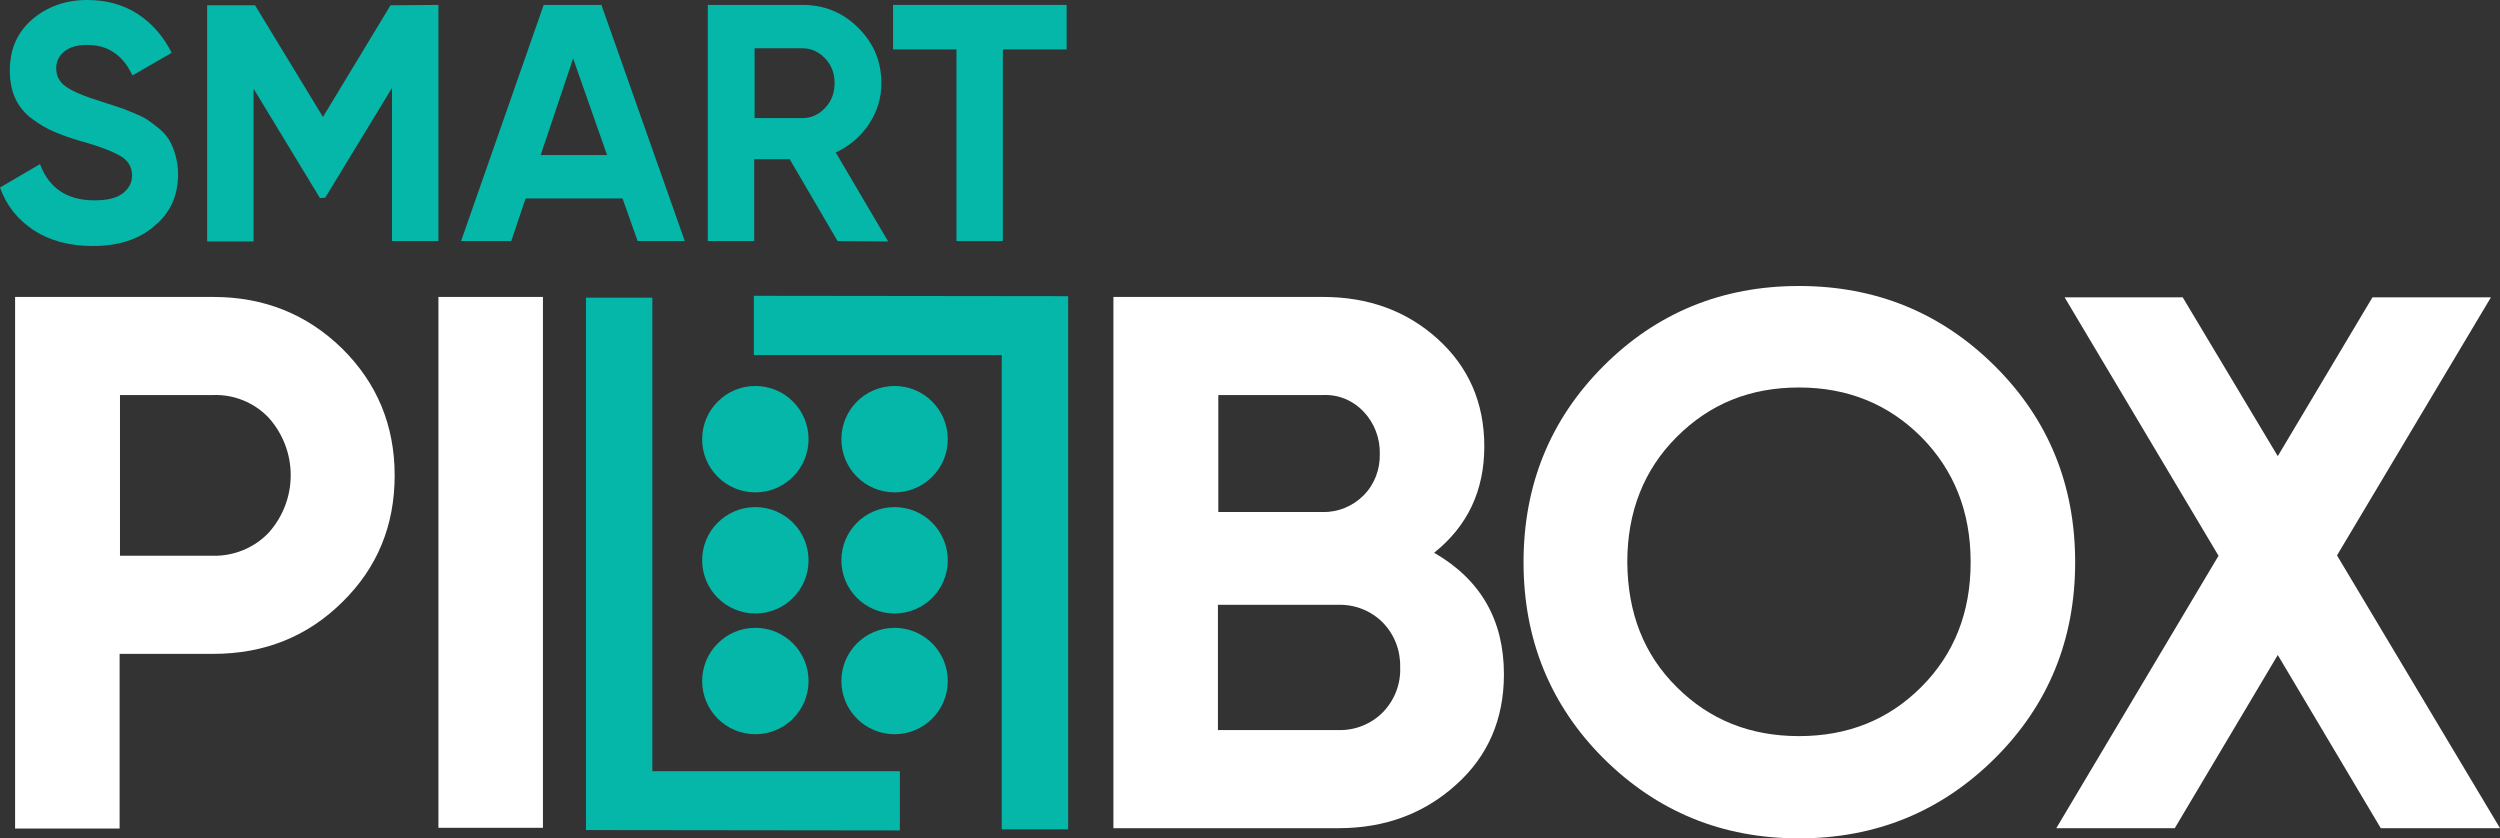 <svg xmlns="http://www.w3.org/2000/svg" xmlns:xlink="http://www.w3.org/1999/xlink" id="Layer_1" x="0px" y="0px" viewBox="0 0 662.6 222.2" style="enable-background:new 0 0 662.6 222.2;" xml:space="preserve"><rect x="0" y="0" width="662.6" height="222.2" fill="#333333" stroke="none"/> <style type="text/css"> .st0{fill:#04B7A9;} .st1{fill:#FFFFFF;} </style> <path class="st0" d="M155.3,220V78.9h17.6v125.5h65.6v15.7L155.3,220L155.3,220L155.3,220z"></path> <path class="st0" d="M283.1,78.5v141.3h-17.6V94.1h-65.7V78.4L283.1,78.5L283.1,78.5L283.1,78.5z"></path> <circle class="st0" cx="200.2" cy="116.4" r="14.1"></circle> <circle class="st0" cx="200.2" cy="148.5" r="14.1"></circle> <circle class="st0" cx="200.2" cy="180.5" r="14.1"></circle> <circle class="st0" cx="237.1" cy="116.4" r="14.1"></circle> <circle class="st0" cx="237.1" cy="148.5" r="14.1"></circle> <circle class="st0" cx="237.1" cy="180.5" r="14.1"></circle> <path class="st1" d="M56.5,78.7c13.5,0,24.9,4.6,34.2,13.7c9.2,9.1,13.9,20.3,13.9,33.6s-4.6,24.5-13.9,33.6 c-9.2,9.1-20.6,13.7-34.2,13.7H31.7v46.3H4V78.7H56.5z M56.5,147.3c5.5,0.1,10.9-2.1,14.7-6.1c7.8-8.7,7.8-21.8,0-30.5 c-3.8-4-9.2-6.2-14.7-6H31.8v42.6C31.8,147.3,56.5,147.3,56.5,147.3z"></path> <path class="st1" d="M116.2,78.7h27.7v140.7h-27.7V78.7z"></path> <path class="st1" d="M380.1,146.5c12.3,7.1,18.5,17.8,18.5,32.2c0,11.9-4.2,21.7-12.7,29.3c-8.4,7.6-18.8,11.5-31.1,11.5h-59.7V78.7 h55.5c12.1,0,22.2,3.7,30.4,11.1c8.2,7.4,12.4,16.9,12.4,28.5C393.4,130,389,139.4,380.1,146.5L380.1,146.5z M350.6,104.7h-27.7v31 h27.7c4,0.1,7.9-1.5,10.8-4.4s4.4-6.9,4.3-11c0.1-4.1-1.4-8.1-4.2-11.1C358.6,106.1,354.7,104.5,350.6,104.7L350.6,104.7z M354.8,193.5c4.4,0.1,8.6-1.6,11.7-4.7c3.1-3.2,4.8-7.5,4.6-12c0.1-4.4-1.5-8.6-4.6-11.8c-3.1-3.1-7.3-4.8-11.7-4.7h-32v33.2H354.8 z"></path> <path class="st1" d="M528.7,201c-14.2,14.1-31.5,21.2-51.9,21.2s-37.6-7.1-51.8-21.2c-14.1-14.1-21.2-31.5-21.2-52s7.1-37.9,21.2-52 s31.4-21.2,51.8-21.2s37.7,7.1,51.9,21.2s21.3,31.5,21.3,52S542.9,186.9,528.7,201z M444.4,182.1c8.7,8.7,19.5,13,32.4,13 s23.7-4.3,32.4-13s13.1-19.7,13.1-33.1s-4.4-24.4-13.1-33.2c-8.7-8.7-19.5-13.1-32.4-13.1s-23.6,4.3-32.4,13.1 c-8.7,8.7-13.1,19.8-13.1,33.2C431.4,162.5,435.7,173.5,444.4,182.1L444.4,182.1z"></path> <path class="st1" d="M662.6,219.5H631l-27.3-45.9l-27.3,45.9H545l43-72.2l-40.8-68.5h31.3l25.2,42.1l25.1-42.1h31.4l-40.8,68.4 L662.6,219.5L662.6,219.5z"></path> <g> <path class="st0" d="M24.6,65.2c-6.2,0-11.4-1.4-15.7-4.2C4.7,58.2,1.7,54.5,0,49.7l10.6-6.2c2.4,6.4,7.2,9.6,14.4,9.6 c3.5,0,6-0.6,7.6-1.9s2.4-2.8,2.4-4.7c0-2.2-1-3.9-3-5.1s-5.5-2.6-10.6-4c-2.8-0.8-5.2-1.7-7.1-2.5c-1.9-0.8-3.9-2-5.8-3.4 s-3.4-3.2-4.4-5.3s-1.5-4.7-1.5-7.5c0-5.7,2-10.2,6-13.6S17.5,0,23.1,0c5.1,0,9.5,1.2,13.4,3.7c3.8,2.5,6.8,5.9,9,10.3l-10.4,6 c-2.5-5.4-6.5-8.1-12-8.1c-2.6,0-4.6,0.6-6,1.7c-1.5,1.2-2.2,2.7-2.2,4.5c0,2,0.8,3.6,2.5,4.8c1.6,1.2,4.8,2.6,9.4,4 c1.9,0.6,3.4,1.1,4.3,1.4c1,0.3,2.3,0.8,4,1.5s3,1.3,3.9,1.9c0.9,0.6,2,1.4,3.2,2.4s2.1,2.1,2.7,3.1c0.6,1.1,1.2,2.4,1.6,3.9 c0.4,1.5,0.7,3.2,0.7,5c0,5.8-2.1,10.4-6.3,13.8C36.8,63.5,31.3,65.2,24.6,65.2L24.6,65.2z"></path> <path class="st0" d="M116.2,1.3v62.6h-12.3V23.3L86.2,52.4l-1.4,0.1l-17.6-29V64H54.9V1.4h12.7l18,29.6l17.9-29.6L116.2,1.3 L116.2,1.3L116.2,1.3z"></path> <path class="st0" d="M169,63.9l-4-11.3h-25.7l-3.8,11.3h-13.3l21.9-62.6h15.3l22.1,62.6H169z M143.3,41.1h17.6l-9-25.6L143.3,41.1z "></path> <path class="st0" d="M222,63.9l-12.7-21.7h-9.4v21.7h-12.3V1.3h25.1c5.8,0,10.7,2,14.8,6.1s6.1,8.9,6.1,14.7 c0,3.9-1.1,7.5-3.3,10.8s-5.1,5.8-8.8,7.5L235.4,64L222,63.9L222,63.9L222,63.9z M200,12.8v18.5h12.7c2.3,0,4.3-0.9,6-2.7 c1.7-1.8,2.5-4,2.5-6.6s-0.8-4.7-2.5-6.5s-3.7-2.7-6-2.7L200,12.8L200,12.8z"></path> <path class="st0" d="M282.7,1.3v11.8h-16.9v50.8h-12.3V13.1h-16.8V1.3H282.7L282.7,1.3z"></path> </g> </svg>